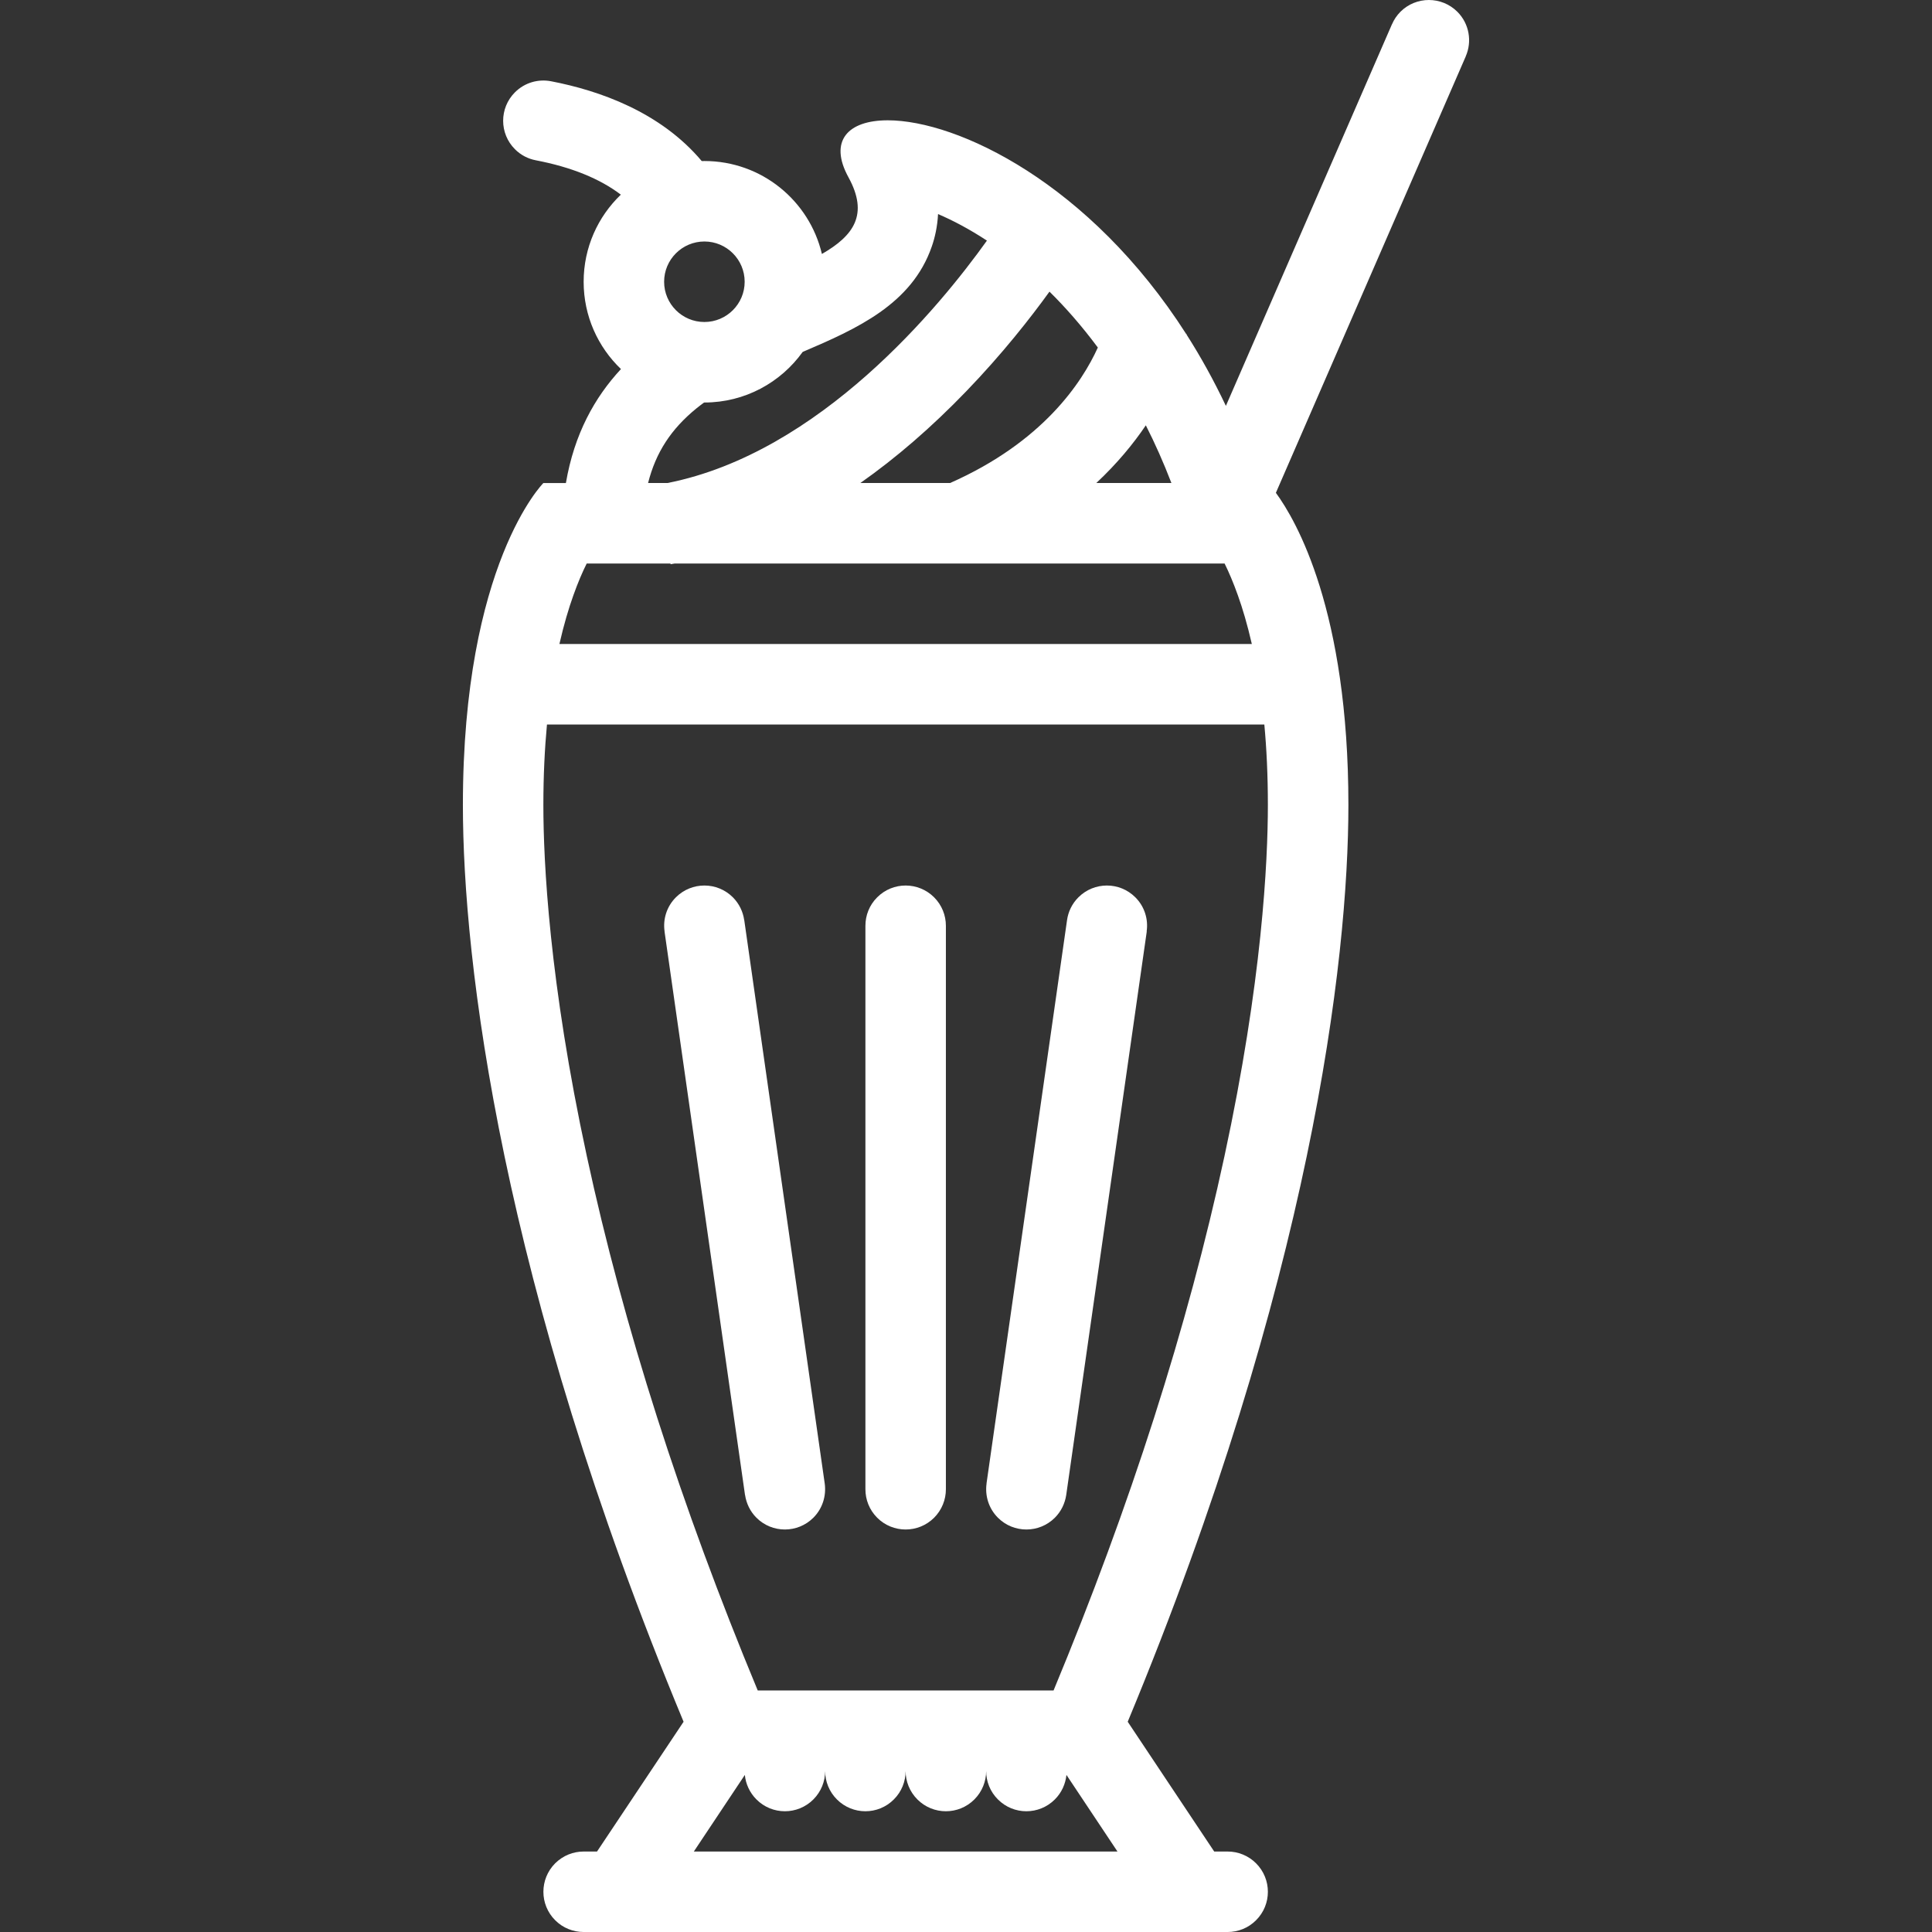 <?xml version="1.0" encoding="iso-8859-1"?>
<!-- Generator: Adobe Illustrator 19.0.0, SVG Export Plug-In . SVG Version: 6.00 Build 0)  -->
<svg xmlns="http://www.w3.org/2000/svg" xmlns:xlink="http://www.w3.org/1999/xlink" version="1.1" id="Layer_1" x="0px" y="0px" viewBox="0 0 511.972 511.972" style="enable-background:new 0 0 511.972 511.972;" xml:space="preserve" width="512px" height="512px">
<rect x="0" y="0" width="511.972" height="511.972" fill="#333333" stroke="none"/>
<g>
	<g>
		<path d="M388.416,14.922v-0.003c1.702-3.898,0.968-8.601-2.219-11.796c-4.172-4.164-10.921-4.164-15.093,0    c-0.969,0.977-1.719,2.102-2.219,3.289h-0.016l-44.013,101.143c-3.219-6.789-6.703-13.07-10.405-18.866    c0.016-0.055,0.031-0.102,0.031-0.125l-0.125-0.023c-25.593-40.037-60.653-56.661-79.105-56.661    c-10.577,0-15.702,5.461-10.405,15.117c5.391,9.835,1.391,15.452-7.047,20.303c-3.328-14.124-15.999-24.631-31.139-24.631    c-0.234,0-0.453,0.008-0.703,0.016c-10.938-13.023-27.154-18.694-39.904-21.147l-0.031-0.008c-0.016,0-0.016,0-0.016,0    c-3.359-0.641-6.953,0.336-9.547,2.93c-4.171,4.164-4.171,10.921,0,15.085c1.563,1.57,3.5,2.547,5.531,2.93    c9.406,1.805,16.938,4.859,22.53,9.109c-6.077,5.82-9.858,14.007-9.858,23.085c0,9.101,3.797,17.304,9.89,23.131    c-6.968,7.507-12.374,17.194-14.593,30.202h-5.969c0,0-21.326,21.327-21.326,85.323c0,41.146,9.921,126.063,58.48,242.932    l-22.936,34.389h-3.547c-2.734,0-5.453,1.047-7.547,3.125c-4.156,4.172-4.156,10.922,0,15.078    c2.094,2.094,4.813,3.123,7.547,3.123h170.662c2.719,0,5.453-1.029,7.531-3.123c4.172-4.156,4.172-10.906,0-15.078    c-2.078-2.078-4.813-3.125-7.531-3.125h-3.563l-22.92-34.389c48.544-116.869,58.48-201.786,58.48-242.932    c0-51.513-13.827-75.378-19.217-82.73l50.325-115.673H388.416z M303.64,112.71c2.39,4.704,4.67,9.797,6.78,15.289h-19.905    C296.031,122.843,300.328,117.609,303.64,112.71z M290.921,92.095c-4.172,9.226-14.562,25.038-39.154,35.904h-11.781h-11.999    c9.499-6.672,18.873-14.773,28.061-24.304c9.562-9.913,17.03-19.444,22.061-26.412C282.233,81.346,286.577,86.243,290.921,92.095z     M186.661,63.995c5.891,0,10.672,4.788,10.672,10.671c0,5.882-4.781,10.663-10.672,10.663s-10.672-4.781-10.672-10.663    C175.989,68.783,180.77,63.995,186.661,63.995z M184.551,108.219c0.656-0.531,1.344-1.047,2.031-1.555c0.031,0,0.063,0,0.078,0    c10.734,0,20.232-5.296,26.045-13.406c14.344-6.117,28.905-12.64,34.201-27.896c0.828-2.367,1.5-5.273,1.672-8.633    c3.906,1.664,8.297,3.977,12.953,7.031c-12.422,17.382-44.201,56.231-84.652,64.239h-5.141    C173.786,119.898,177.833,113.695,184.551,108.219z M151.928,157.794c1.219-3.445,2.438-6.25,3.547-8.468h22.201l0.031,0.195    c0.375-0.063,0.734-0.133,1.094-0.195h61.185h84.526c1.094,2.219,2.313,5.023,3.531,8.468c1.219,3.398,2.5,7.672,3.688,12.867    h-183.49C149.428,165.466,150.71,161.193,151.928,157.794z M183.864,490.643l13.516-20.295c0.233,2.375,1.265,4.688,3.077,6.498    c4.156,4.172,10.905,4.172,15.077,0c2.078-2.076,3.125-4.811,3.125-7.529c0,2.719,1.047,5.453,3.125,7.529    c4.172,4.172,10.922,4.172,15.077,0c2.094-2.076,3.125-4.811,3.125-7.529c0,2.719,1.047,5.453,3.124,7.529    c4.172,4.172,10.922,4.172,15.094,0c2.078-2.076,3.125-4.811,3.125-7.529c0,2.719,1.031,5.453,3.125,7.529    c4.156,4.172,10.905,4.172,15.076,0c1.813-1.811,2.828-4.123,3.078-6.498l13.516,20.295H183.864z M324.465,306.45    c-9.702,44.998-24.92,92.527-45.278,141.523h-71.2H200.8c-20.358-48.996-35.561-96.525-45.278-141.523    c-10.031-46.395-11.531-78.261-11.531-93.127c0-7.882,0.359-14.976,0.953-21.327h190.1c0.594,6.351,0.938,13.444,0.938,21.327    C335.981,228.189,334.481,260.055,324.465,306.45z" fill="#FFFFFF"/>
	</g>
</g>
<g>
	<g>
		<path d="M247.532,237.782c-4.172-4.164-10.921-4.164-15.076,0c-2.094,2.078-3.125,4.812-3.125,7.539v149.328    c0,2.734,1.031,5.453,3.125,7.547c4.155,4.154,10.904,4.154,15.076,0c2.078-2.094,3.125-4.813,3.125-7.547V245.321    C250.657,242.594,249.61,239.86,247.532,237.782z" fill="#FFFFFF"/>
	</g>
</g>
<g>
	<g>
		<path d="M300.858,237.782c-4.156-4.164-10.906-4.164-15.078,0c-1.703,1.695-2.703,3.828-3.016,6.031l-21.342,149.32h0.016    c-0.453,3.219,0.547,6.594,3.016,9.063c4.156,4.154,10.905,4.154,15.076,0c1.703-1.703,2.688-3.844,3.016-6.031l21.344-149.336    h-0.031C304.327,243.618,303.327,240.251,300.858,237.782z" fill="#FFFFFF"/>
	</g>
</g>
<g>
	<g>
		<path d="M218.549,393.133l-21.326-149.32h-0.016c-0.313-2.203-1.313-4.336-3-6.031c-4.172-4.164-10.922-4.164-15.094,0    c-2.469,2.468-3.469,5.835-3,9.046h-0.016l21.327,149.336h0.016c0.328,2.188,1.313,4.328,3.016,6.031    c4.156,4.154,10.905,4.154,15.077,0C218.003,399.727,218.987,396.352,218.549,393.133z" fill="#FFFFFF"/>
	</g>
</g>
<g>
</g>
<g>
</g>
<g>
</g>
<g>
</g>
<g>
</g>
<g>
</g>
<g>
</g>
<g>
</g>
<g>
</g>
<g>
</g>
<g>
</g>
<g>
</g>
<g>
</g>
<g>
</g>
<g>
</g>
</svg>
